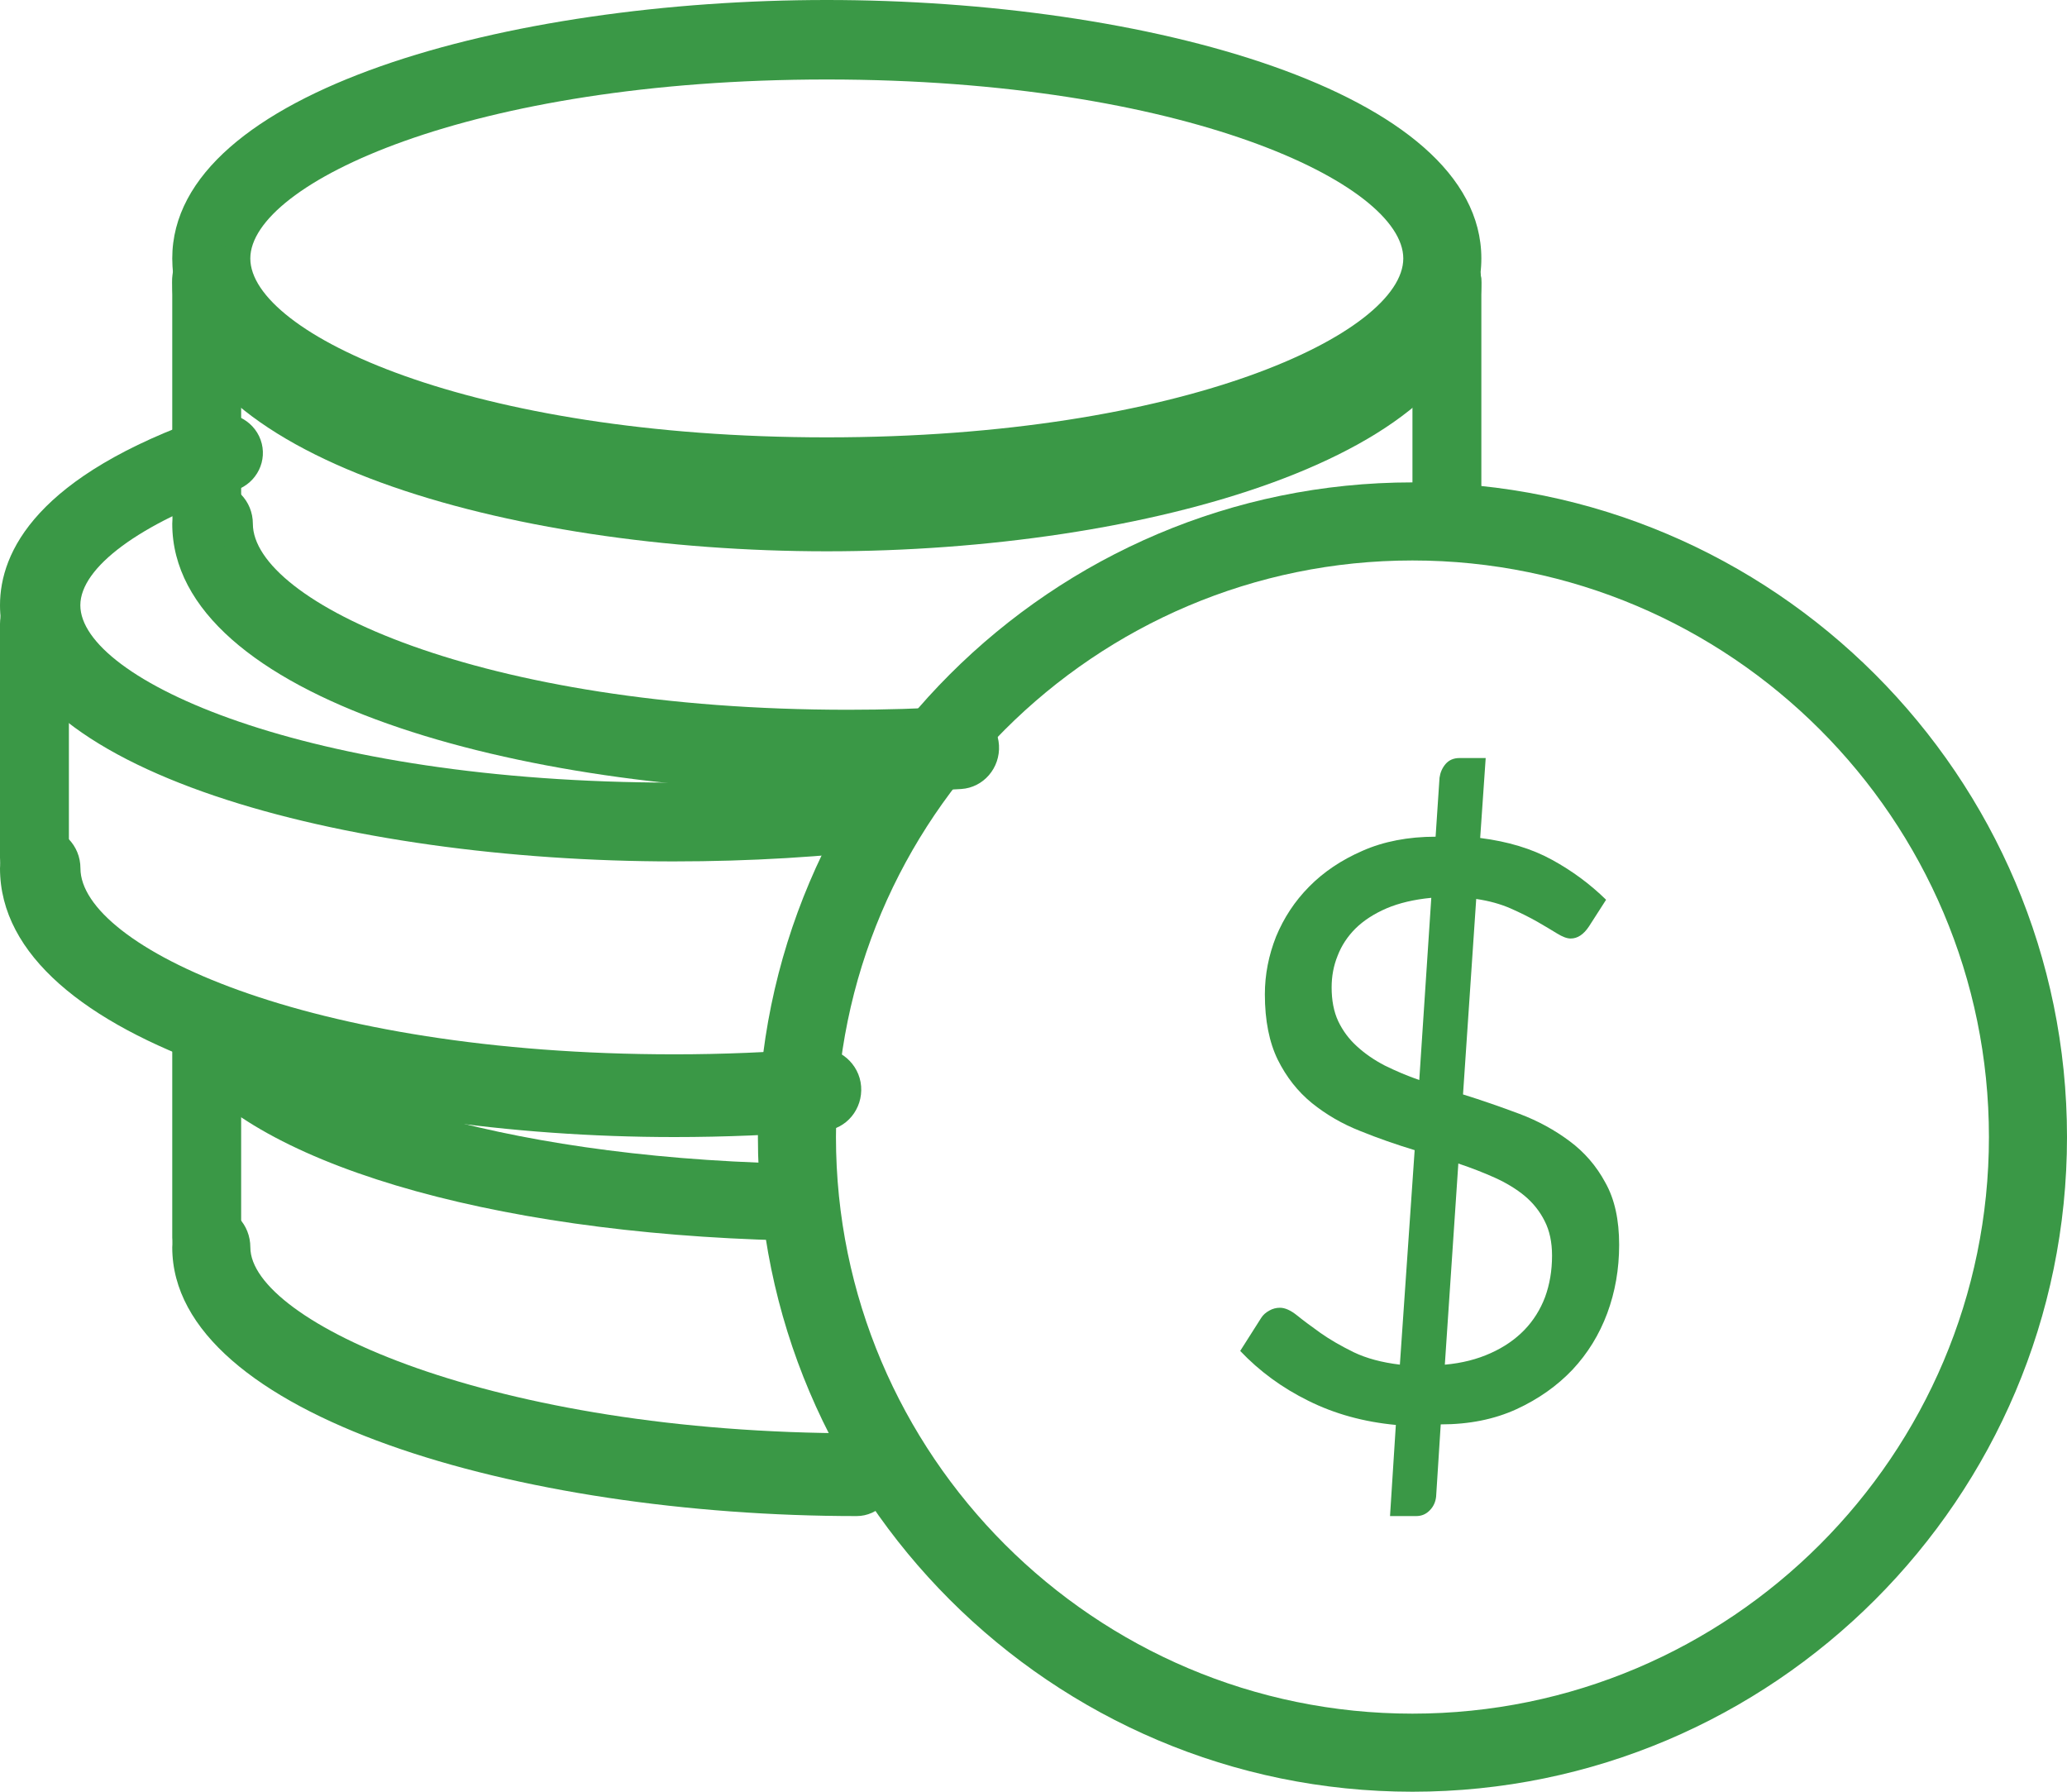 <?xml version="1.0" encoding="UTF-8"?>
<svg width="60px" height="52px" viewBox="0 0 60 52" version="1.1" xmlns="http://www.w3.org/2000/svg" xmlns:xlink="http://www.w3.org/1999/xlink">
    <!-- Generator: Sketch 50.2 (55047) - http://www.bohemiancoding.com/sketch -->
    <title>ico_monedas</title>
    <desc>Created with Sketch.</desc>
    <defs></defs>
    <g id="UI" stroke="none" stroke-width="1" fill="none" fill-rule="evenodd">
        <g id="Agrapp---Home---1" transform="translate(-1069, -955)" fill="#3A9846" fill-rule="nonzero">
            <g id="ico_monedas" transform="translate(1069, 955)">
                <path d="M23.999,15 C14.789,15 5,12.372 5,7.501 C5,2.63 14.789,0 23.999,0 C33.211,0 43,2.63 43,7.501 C43,12.372 33.211,15 23.999,15 Z M23.999,2.307 C13.632,2.307 7.266,5.334 7.266,7.501 C7.266,9.669 13.632,12.693 23.999,12.693 C34.368,12.693 40.734,9.669 40.734,7.501 C40.734,5.334 34.368,2.307 23.999,2.307 Z" id="Shape"></path>
                <path d="M23.999,16 C14.789,16 5,13.267 5,8.2 C5,7.537 5.507,7 6.133,7 C6.76,7 7.266,7.537 7.266,8.2 C7.266,10.455 13.632,13.6 23.999,13.6 C34.368,13.6 40.734,10.455 40.734,8.2 C40.734,7.537 41.24,7 41.867,7 C42.493,7 43,7.537 43,8.2 C43,13.267 33.211,16 23.999,16 Z" id="Shape"></path>
                <path d="M24.614,23 C15.106,23 5,20.267 5,15.2 C5,14.537 5.523,14 6.17,14 C6.817,14 7.34,14.537 7.34,15.2 C7.34,17.455 13.911,20.599 24.614,20.599 C25.685,20.599 26.739,20.567 27.76,20.504 C28.395,20.442 28.957,20.968 28.998,21.628 C29.037,22.289 28.548,22.858 27.901,22.899 C26.835,22.967 25.735,23 24.614,23 Z" id="Shape"></path>
                <path d="M6,16 C5.447,16 5,15.505 5,14.894 L5,8.106 C5,7.495 5.447,7 6,7 C6.553,7 7,7.495 7,8.106 L7,14.894 C7,15.505 6.553,16 6,16 Z" id="Shape"></path>
                <path d="M42,16 C41.447,16 41,15.462 41,14.799 L41,8.201 C41,7.537 41.447,7 42,7 C42.553,7 43,7.537 43,8.201 L43,14.799 C43,15.463 42.553,16 42,16 Z" id="Shape"></path>
                <path d="M22.83,36 C22.821,36 22.809,36 22.8,36 C14.12,35.788 7.205,33.717 5.186,30.72 C4.836,30.202 4.994,29.51 5.538,29.177 C6.08,28.844 6.807,28.995 7.157,29.513 C8.476,31.471 14.294,33.563 22.859,33.769 C23.506,33.785 24.016,34.297 24,34.913 C23.985,35.519 23.463,36 22.83,36 Z" id="Shape"></path>
                <path d="M24.866,44 C15.1,44 5,41.084 5,36.201 C5,35.537 5.507,35 6.134,35 C6.76,35 7.267,35.537 7.267,36.201 C7.267,38.351 14.286,41.597 24.866,41.597 C25.493,41.597 26,42.135 26,42.799 C26,43.463 25.493,44 24.866,44 Z" id="Shape"></path>
                <path d="M19.552,25 C10.075,25 0,22.395 0,17.566 C0,16.018 1.054,13.807 6.077,12.066 C6.671,11.854 7.35,12.167 7.565,12.765 C7.779,13.36 7.46,14.014 6.851,14.225 C4.063,15.19 2.332,16.469 2.332,17.566 C2.332,19.715 8.883,22.713 19.552,22.713 C21.666,22.713 23.729,22.59 25.688,22.347 C26.319,22.262 26.909,22.708 26.991,23.339 C27.07,23.964 26.619,24.536 25.979,24.616 C23.926,24.871 21.764,25 19.552,25 Z" id="Shape"></path>
                <path d="M19.574,33 C10.086,33 0,30.267 0,25.2 C0,24.537 0.522,24 1.167,24 C1.813,24 2.335,24.537 2.335,25.2 C2.335,27.455 8.893,30.599 19.574,30.599 C20.981,30.599 22.383,30.54 23.738,30.428 C24.36,30.377 24.944,30.867 24.996,31.525 C25.048,32.186 24.572,32.765 23.929,32.819 C22.511,32.939 21.045,33 19.574,33 Z" id="Shape"></path>
                <path d="M1,26 C0.447,26 0,25.505 0,24.894 L0,18.106 C0,17.495 0.447,17 1,17 C1.553,17 2,17.495 2,18.106 L2,24.894 C2,25.505 1.553,26 1,26 Z" id="Shape"></path>
                <path d="M6,37 C5.447,37 5,36.515 5,35.916 L5,30.084 C5,29.485 5.447,29 6,29 C6.553,29 7,29.485 7,30.084 L7,35.916 C7,36.515 6.553,37 6,37 Z" id="Shape"></path>
                <path d="M41,52 C30.523,52 22,43.477 22,32.999 C22,22.523 30.523,14 41,14 C51.477,14 60,22.523 60,32.999 C60,43.476 51.477,52 41,52 Z M41,16.266 C31.774,16.266 24.266,23.771 24.266,32.999 C24.266,42.227 31.774,49.734 41,49.734 C50.226,49.734 57.734,42.226 57.734,32.999 C57.734,23.772 50.226,16.266 41,16.266 Z" id="Shape"></path>
                <path d="M40.518,41.355 C39.591,41.268 38.742,41.035 37.978,40.654 C37.213,40.277 36.556,39.793 36,39.207 L36.61,38.247 C36.665,38.16 36.746,38.09 36.843,38.037 C36.94,37.98 37.048,37.954 37.153,37.954 C37.301,37.954 37.464,38.027 37.649,38.175 C37.833,38.325 38.063,38.493 38.33,38.685 C38.599,38.875 38.921,39.061 39.295,39.245 C39.664,39.422 40.113,39.543 40.635,39.605 L41.064,33.38 C40.528,33.217 39.997,33.033 39.48,32.823 C38.958,32.617 38.494,32.346 38.083,32.015 C37.671,31.679 37.343,31.263 37.09,30.755 C36.844,30.251 36.716,29.618 36.716,28.857 C36.716,28.284 36.826,27.728 37.041,27.182 C37.266,26.64 37.582,26.155 38.003,25.731 C38.419,25.308 38.936,24.959 39.555,24.69 C40.162,24.422 40.875,24.283 41.672,24.283 L41.786,22.573 C41.806,22.426 41.861,22.293 41.96,22.175 C42.061,22.058 42.195,22 42.367,22 L43.126,22 L42.966,24.32 C43.775,24.423 44.466,24.631 45.052,24.954 C45.637,25.274 46.159,25.661 46.621,26.113 L46.124,26.887 C45.969,27.121 45.792,27.238 45.593,27.238 C45.485,27.238 45.356,27.189 45.195,27.09 C45.039,26.994 44.849,26.88 44.623,26.75 C44.4,26.623 44.143,26.495 43.85,26.365 C43.559,26.238 43.225,26.144 42.851,26.09 L42.468,31.763 C43.022,31.935 43.566,32.125 44.106,32.327 C44.645,32.53 45.127,32.795 45.558,33.116 C45.99,33.436 46.34,33.839 46.599,34.322 C46.871,34.804 47,35.405 47,36.128 C47,36.833 46.884,37.495 46.654,38.115 C46.423,38.735 46.086,39.281 45.646,39.751 C45.201,40.22 44.66,40.603 44.022,40.897 C43.377,41.192 42.649,41.339 41.821,41.339 L41.687,43.436 C41.671,43.583 41.615,43.718 41.506,43.83 C41.398,43.942 41.271,44 41.108,44 L40.349,44 L40.518,41.355 Z M38.654,28.659 C38.654,29.034 38.717,29.362 38.845,29.637 C38.977,29.914 39.157,30.158 39.391,30.369 C39.622,30.581 39.89,30.765 40.196,30.924 C40.504,31.076 40.839,31.22 41.198,31.345 L41.547,26.057 C41.05,26.104 40.614,26.207 40.249,26.362 C39.886,26.519 39.585,26.713 39.346,26.948 C39.113,27.181 38.939,27.447 38.827,27.74 C38.709,28.032 38.654,28.336 38.654,28.659 Z M45.052,36.441 C45.052,36.052 44.981,35.716 44.836,35.434 C44.695,35.153 44.501,34.911 44.257,34.707 C44.009,34.503 43.722,34.329 43.39,34.179 C43.062,34.032 42.71,33.895 42.332,33.768 L41.94,39.606 C42.44,39.562 42.882,39.447 43.269,39.272 C43.658,39.098 43.984,38.872 44.249,38.599 C44.512,38.326 44.713,38.006 44.85,37.643 C44.983,37.278 45.052,36.88 45.052,36.441 Z" id="Shape"></path>
            </g>
        </g>
    </g>
</svg>